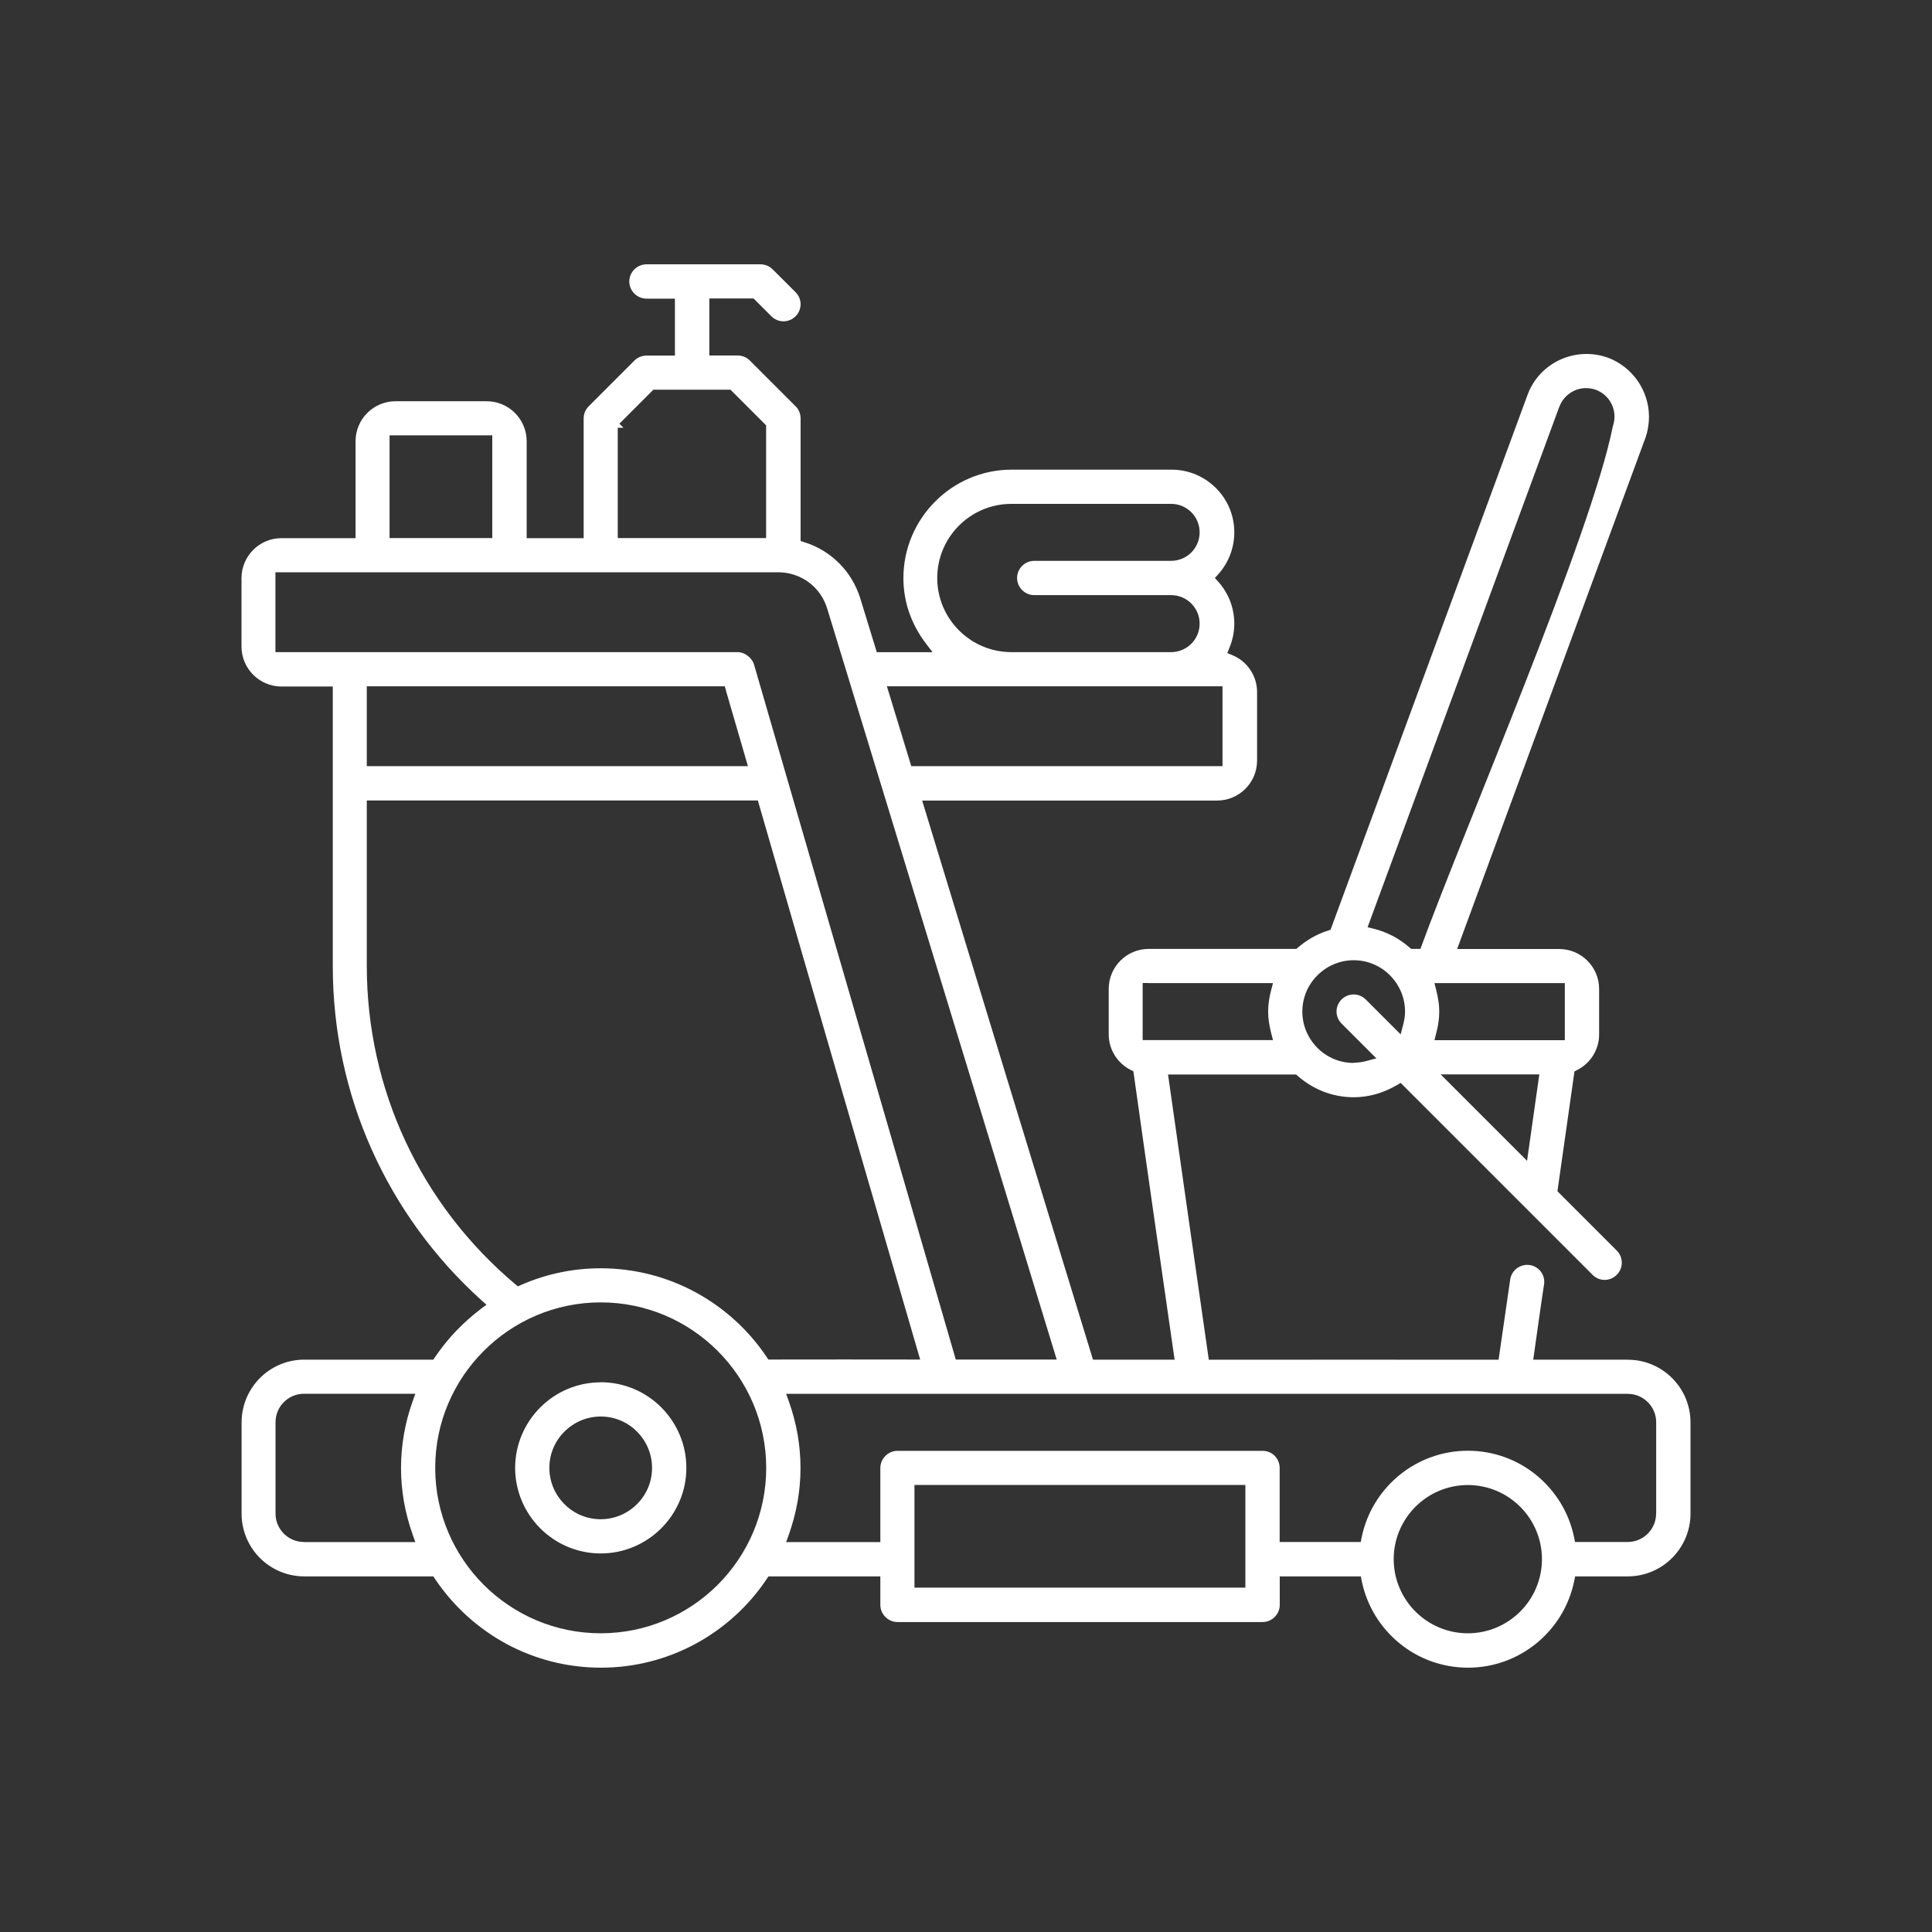 <svg width="80" height="80" viewBox="0 0 80 80" fill="none" xmlns="http://www.w3.org/2000/svg">
<rect x="0" y="0" width="80" height="80" fill="#333333" stroke="none"/>
<path d="M67.392 56.3H63.488C63.64 55.26 63.776 54.208 63.938 53.172C63.962 52.982 63.911 52.796 63.803 52.656C63.694 52.513 63.531 52.408 63.337 52.381H63.325C63.135 52.357 62.953 52.412 62.809 52.52C62.666 52.629 62.561 52.792 62.534 52.982L62.053 56.304C58.052 56.304 54.051 56.296 50.054 56.304C49.488 52.369 48.925 48.43 48.366 44.492H53.667L53.733 44.55C54.051 44.829 54.42 45.054 54.823 45.21C55.204 45.353 55.619 45.435 56.05 45.435C56.368 45.435 56.674 45.388 56.961 45.31C57.268 45.225 57.563 45.093 57.838 44.934L57.998 44.841L65.945 52.788C66.014 52.858 66.092 52.908 66.174 52.943C66.259 52.978 66.352 52.998 66.445 52.998C66.538 52.998 66.632 52.978 66.717 52.943C66.798 52.908 66.876 52.858 66.946 52.788C67.085 52.648 67.155 52.47 67.155 52.288C67.155 52.105 67.085 51.923 66.95 51.787L64.49 49.327L65.196 44.364L65.304 44.309C65.58 44.17 65.813 43.956 65.972 43.696C66.123 43.448 66.216 43.157 66.216 42.839V40.949C66.216 40.495 66.03 40.08 65.731 39.781C65.432 39.482 65.017 39.296 64.563 39.296H60.337L68.129 18.143C68.18 18 68.219 17.852 68.242 17.705C68.265 17.561 68.281 17.41 68.281 17.259C68.281 16.719 68.11 16.203 67.815 15.773C67.516 15.346 67.093 15.004 66.589 14.814C65.914 14.57 65.204 14.62 64.598 14.896C63.993 15.175 63.496 15.683 63.252 16.351L55.095 38.5L54.986 38.535C54.753 38.609 54.536 38.706 54.331 38.822C54.125 38.939 53.931 39.078 53.748 39.234L53.682 39.292H47.563C47.109 39.292 46.694 39.478 46.395 39.777C46.096 40.076 45.91 40.491 45.91 40.945V42.835C45.91 43.149 45.999 43.444 46.154 43.692C46.313 43.952 46.546 44.166 46.822 44.306L46.931 44.36C47.489 48.341 48.064 52.322 48.638 56.3H45.258C42.891 48.586 40.539 40.867 38.184 33.149H50.4C50.854 33.149 51.269 32.963 51.568 32.664C51.866 32.365 52.053 31.95 52.053 31.496V28.66C52.053 28.322 51.952 28.004 51.777 27.744C51.599 27.472 51.339 27.259 51.036 27.131L50.819 27.041L50.908 26.824C50.974 26.665 51.024 26.498 51.059 26.331C51.09 26.172 51.11 25.997 51.11 25.823C51.11 25.497 51.048 25.183 50.939 24.895C50.823 24.597 50.656 24.321 50.446 24.088L50.306 23.933L50.446 23.778C50.656 23.545 50.823 23.27 50.939 22.971C51.048 22.684 51.11 22.369 51.11 22.043C51.11 21.326 50.819 20.677 50.349 20.208C49.876 19.738 49.228 19.447 48.51 19.447H41.894C40.656 19.447 39.534 19.952 38.723 20.767C37.912 21.578 37.408 22.703 37.408 23.937C37.408 24.43 37.489 24.903 37.641 25.346C37.8 25.811 38.036 26.246 38.328 26.63L38.615 27.006H36.306L35.627 24.791C35.452 24.224 35.153 23.731 34.761 23.336C34.362 22.932 33.869 22.629 33.318 22.455L33.151 22.4V17.321C33.151 17.228 33.132 17.135 33.097 17.049C33.062 16.964 33.011 16.886 32.941 16.82L31.052 14.931C30.986 14.865 30.908 14.81 30.823 14.775C30.737 14.74 30.644 14.721 30.551 14.721H29.372V12.358H31.203L31.94 13.095C32.08 13.235 32.262 13.305 32.441 13.305C32.623 13.305 32.802 13.235 32.941 13.099C33.081 12.959 33.151 12.777 33.151 12.598C33.151 12.416 33.081 12.238 32.941 12.098L31.995 11.155C31.929 11.089 31.851 11.035 31.766 11C31.68 10.965 31.587 10.945 31.494 10.945H26.768C26.574 10.945 26.395 11.027 26.267 11.155C26.139 11.283 26.058 11.461 26.058 11.655C26.058 11.85 26.139 12.028 26.267 12.156C26.395 12.284 26.574 12.366 26.768 12.366H27.947V14.725H26.768C26.675 14.725 26.581 14.744 26.496 14.779C26.411 14.814 26.333 14.865 26.267 14.934L24.377 16.824C24.311 16.89 24.257 16.972 24.222 17.053C24.187 17.139 24.168 17.232 24.168 17.325V22.284H21.808V18.268C21.808 17.814 21.622 17.398 21.323 17.1C21.025 16.801 20.609 16.615 20.155 16.615H16.376C15.922 16.615 15.507 16.801 15.208 17.1C14.909 17.398 14.723 17.814 14.723 18.268V22.284H11.653C11.199 22.284 10.784 22.47 10.485 22.769C10.187 23.068 10 23.483 10 23.937V26.774C10 27.228 10.187 27.643 10.485 27.942C10.784 28.24 11.199 28.427 11.653 28.427H13.78V40.002C13.78 42.66 14.335 45.229 15.379 47.573C16.426 49.928 17.967 52.062 19.93 53.836L20.144 54.026L19.915 54.197C19.542 54.48 19.193 54.79 18.871 55.128C18.557 55.458 18.27 55.819 18.013 56.195L17.944 56.3H12.6C11.882 56.3 11.234 56.591 10.765 57.06C10.295 57.53 10.004 58.182 10.004 58.9V62.679C10.004 63.393 10.295 64.045 10.765 64.515C11.234 64.984 11.886 65.275 12.6 65.275H17.944L18.013 65.38C18.77 66.509 19.798 67.441 20.997 68.085C22.154 68.702 23.477 69.055 24.882 69.055C26.287 69.055 27.61 68.702 28.766 68.085C29.969 67.441 30.997 66.509 31.75 65.38L31.82 65.275H36.453V66.455C36.453 66.649 36.535 66.828 36.663 66.956C36.791 67.084 36.969 67.165 37.163 67.165H52.282C52.476 67.165 52.654 67.084 52.782 66.956C52.91 66.828 52.992 66.649 52.992 66.455V65.275H56.348L56.387 65.466C56.597 66.498 57.163 67.402 57.951 68.046C58.723 68.678 59.713 69.055 60.788 69.055C61.862 69.055 62.848 68.675 63.62 68.046C64.408 67.402 64.975 66.498 65.184 65.466L65.223 65.275H67.4C68.114 65.275 68.766 64.984 69.235 64.515C69.705 64.045 70 63.393 70 62.679V58.9C70 58.182 69.709 57.534 69.239 57.064C68.777 56.603 68.145 56.315 67.45 56.304H67.404L67.392 56.3ZM56.053 44.014C55.467 44.014 54.936 43.778 54.552 43.39C54.167 43.005 53.927 42.474 53.927 41.888C53.927 41.302 54.164 40.77 54.552 40.386C54.936 40.002 55.467 39.761 56.053 39.761C56.639 39.761 57.171 39.998 57.555 40.386C57.939 40.77 58.18 41.302 58.18 41.888C58.18 41.985 58.172 42.078 58.157 42.171C58.145 42.257 58.122 42.342 58.102 42.431L57.998 42.831L56.554 41.387C56.414 41.248 56.232 41.178 56.053 41.178C55.871 41.178 55.693 41.248 55.553 41.383C55.413 41.523 55.343 41.706 55.343 41.884C55.343 42.066 55.413 42.245 55.553 42.385L56.992 43.824L56.597 43.929C56.507 43.952 56.422 43.972 56.337 43.983C56.232 43.995 56.158 44.007 56.053 44.007V44.014ZM60.225 44.488H63.74L63.232 48.066L59.654 44.488H60.225ZM64.559 43.072H59.398L59.472 42.777C59.507 42.637 59.542 42.489 59.561 42.334C59.585 42.191 59.596 42.039 59.596 41.888C59.596 41.737 59.585 41.585 59.561 41.442C59.538 41.286 59.507 41.139 59.472 41.003L59.398 40.708H64.796V43.072H64.559ZM64.571 16.84C64.683 16.537 64.909 16.308 65.18 16.18C65.452 16.052 65.778 16.033 66.08 16.141C66.317 16.23 66.507 16.382 66.643 16.576C66.775 16.77 66.853 17.007 66.853 17.255C66.853 17.325 66.845 17.391 66.833 17.461C66.822 17.526 66.806 17.593 66.783 17.659C65.875 22.191 60.698 34.154 58.816 39.292H58.436L58.366 39.234C58.153 39.047 57.916 38.885 57.664 38.752C57.419 38.624 57.155 38.524 56.884 38.458L56.628 38.395L64.567 16.844L64.571 16.84ZM47.547 40.708H52.712L52.635 41.003C52.6 41.143 52.565 41.29 52.545 41.442C52.522 41.585 52.511 41.737 52.511 41.888C52.511 42.039 52.522 42.191 52.545 42.334C52.569 42.486 52.6 42.633 52.635 42.773L52.712 43.068H47.315V40.704H47.551L47.547 40.708ZM38.809 23.933C38.809 23.087 39.154 22.319 39.709 21.764C40.264 21.209 41.032 20.864 41.878 20.864H48.494C48.82 20.864 49.115 20.996 49.329 21.209C49.542 21.422 49.674 21.717 49.674 22.043C49.674 22.369 49.542 22.664 49.329 22.878C49.115 23.091 48.82 23.223 48.494 23.223H42.825C42.631 23.223 42.452 23.305 42.324 23.433C42.196 23.561 42.115 23.739 42.115 23.933C42.115 24.127 42.196 24.306 42.324 24.434C42.452 24.562 42.631 24.643 42.825 24.643H48.494C48.82 24.643 49.115 24.775 49.329 24.989C49.542 25.202 49.674 25.497 49.674 25.823C49.674 26.149 49.542 26.444 49.329 26.657C49.115 26.871 48.82 27.003 48.494 27.003H41.878C41.032 27.003 40.264 26.657 39.709 26.102C39.154 25.547 38.809 24.779 38.809 23.933ZM50.621 28.656V31.725H37.734L36.725 28.419H50.621V28.656ZM25.65 17.542L27.055 16.137H30.248L31.723 17.612V22.28H25.58V17.713H25.817L25.65 17.546V17.542ZM16.368 18.027H20.384V22.28H16.131V18.027H16.368ZM11.642 23.696H32.224C32.693 23.696 33.132 23.848 33.489 24.112C33.846 24.375 34.117 24.752 34.253 25.202L43.756 56.296H39.577L31.222 27.515C31.184 27.383 31.087 27.247 30.955 27.15C30.838 27.061 30.691 27.003 30.54 27.003H11.405V23.696H11.642ZM30.058 28.59L30.97 31.725H15.188V28.419H30.012L30.062 28.59H30.058ZM15.188 39.994V33.145H31.381C33.605 40.864 35.86 48.578 38.102 56.296C36.007 56.296 33.912 56.288 31.816 56.296L31.746 56.191C30.99 55.062 29.961 54.131 28.758 53.487C27.602 52.87 26.279 52.517 24.874 52.517C24.296 52.517 23.733 52.575 23.19 52.691C22.631 52.807 22.088 52.982 21.576 53.207L21.444 53.265L21.331 53.172C19.375 51.523 17.839 49.505 16.791 47.262C15.747 45.023 15.188 42.551 15.188 39.998V39.994ZM12.589 63.851C12.263 63.851 11.968 63.719 11.754 63.506C11.541 63.292 11.409 62.998 11.409 62.672V58.892C11.409 58.566 11.541 58.271 11.754 58.058C11.968 57.844 12.263 57.712 12.589 57.712H17.198L17.086 58.027C16.927 58.469 16.807 58.927 16.725 59.397C16.648 59.847 16.605 60.312 16.605 60.786C16.605 61.259 16.648 61.725 16.725 62.171C16.807 62.641 16.931 63.098 17.086 63.541L17.198 63.855H12.589V63.851ZM24.874 67.631C22.984 67.631 21.273 66.862 20.031 65.625C18.793 64.387 18.021 62.672 18.021 60.782C18.021 58.892 18.79 57.181 20.031 55.939C21.269 54.701 22.984 53.929 24.874 53.929C26.764 53.929 28.475 54.697 29.717 55.939C30.955 57.177 31.727 58.892 31.727 60.782C31.727 62.672 30.959 64.383 29.717 65.625C28.479 66.862 26.764 67.631 24.874 67.631ZM51.331 65.741H37.866V61.488H51.568V65.741H51.331ZM60.78 67.631C59.934 67.631 59.166 67.285 58.611 66.731C58.056 66.176 57.71 65.407 57.71 64.561C57.71 63.715 58.056 62.947 58.611 62.392C59.166 61.837 59.934 61.492 60.78 61.492C61.626 61.492 62.394 61.837 62.949 62.392C63.504 62.947 63.849 63.715 63.849 64.561C63.849 65.407 63.504 66.176 62.949 66.731C62.394 67.285 61.626 67.631 60.78 67.631ZM68.576 62.672C68.576 62.998 68.444 63.292 68.23 63.506C68.017 63.719 67.722 63.851 67.396 63.851H65.219L65.18 63.661C64.971 62.629 64.404 61.725 63.616 61.081C62.844 60.448 61.855 60.072 60.78 60.072C59.705 60.072 58.719 60.452 57.947 61.081C57.159 61.725 56.593 62.629 56.383 63.661L56.344 63.851H52.988V60.782C52.988 60.588 52.906 60.409 52.782 60.281C52.654 60.153 52.476 60.076 52.282 60.076H37.163C36.965 60.076 36.791 60.157 36.663 60.285C36.535 60.413 36.453 60.592 36.453 60.786V63.855H32.553L32.666 63.541C32.821 63.098 32.945 62.641 33.027 62.171C33.105 61.721 33.147 61.259 33.147 60.786C33.147 60.312 33.105 59.85 33.027 59.4C32.945 58.931 32.821 58.469 32.666 58.031L32.553 57.716H67.4C67.726 57.716 68.021 57.848 68.234 58.062C68.448 58.275 68.579 58.57 68.579 58.896V62.675L68.576 62.672ZM24.874 57.239C23.896 57.239 23.011 57.639 22.371 58.279C21.731 58.919 21.331 59.808 21.331 60.782C21.331 61.756 21.731 62.644 22.371 63.285C23.011 63.925 23.9 64.325 24.874 64.325C25.852 64.325 26.737 63.925 27.381 63.285C28.021 62.644 28.421 61.756 28.421 60.782C28.421 59.804 28.021 58.919 27.381 58.275C26.741 57.635 25.852 57.235 24.874 57.235V57.239ZM24.874 62.908C24.288 62.908 23.756 62.672 23.372 62.283C22.988 61.899 22.748 61.368 22.748 60.782C22.748 60.196 22.984 59.664 23.372 59.28C23.756 58.896 24.288 58.655 24.874 58.655C25.46 58.655 25.992 58.892 26.376 59.28C26.76 59.664 27 60.196 27 60.782C27 61.368 26.764 61.899 26.376 62.283C25.992 62.668 25.46 62.908 24.874 62.908Z" fill="white"/>
</svg>
